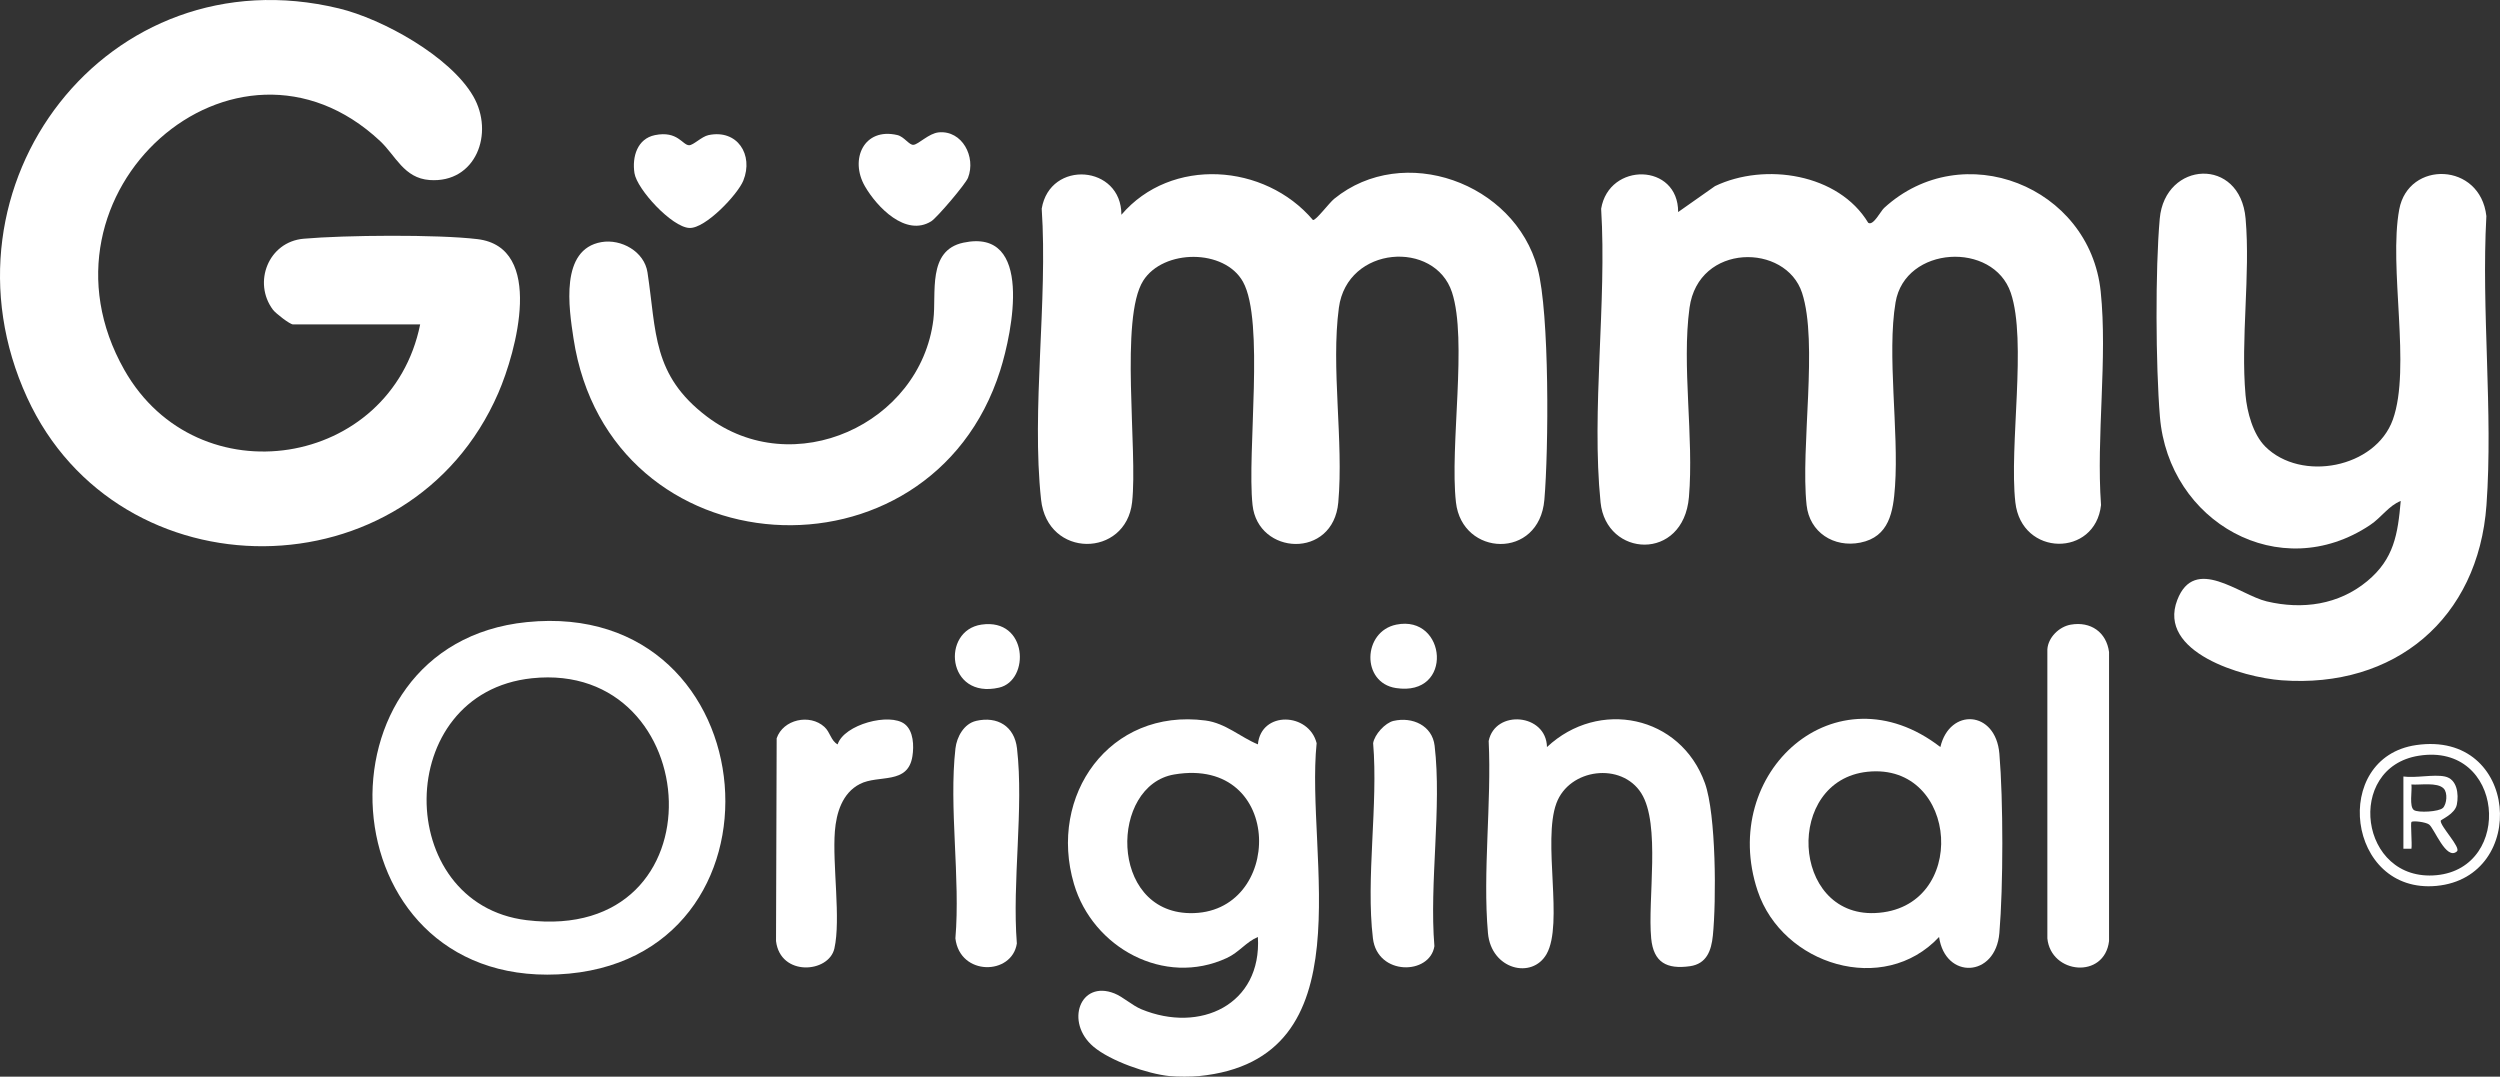 <svg width="1161" height="500" viewBox="0 0 1161 500" fill="none" xmlns="http://www.w3.org/2000/svg">
<rect x="0" y="0" width="1161" height="500" fill="#333333" stroke="none"/>
<path d="M543.147 499.73C532.93 498.71 515.665 492.744 507.76 486.032C494.486 474.746 501.545 454.971 517.555 461.348C521.557 462.951 525.733 466.903 530.071 468.706C557.291 479.967 586.028 466.605 584.164 435.134C578.658 437.458 575.476 442.243 569.721 444.903C540.686 458.364 507.487 440.106 498.761 410.548C486.605 369.407 515.28 328.775 559.827 334.604C569.162 335.822 576.147 342.41 584.164 345.679C585.655 330.005 607.842 330.826 611.446 345.132C606.065 397.734 635.41 491.924 556.832 499.73C553.165 500.09 546.826 500.09 543.159 499.73H543.147ZM545.31 359.662C515.404 364.708 514.857 423.351 552.481 424.059C596.258 424.892 596.954 350.961 545.31 359.662Z" fill="white"/>
<path d="M195.123 150.661H136.083C134.616 150.661 128.004 145.515 126.749 143.837C117.315 131.209 124.623 112.304 141.005 110.862C160.01 109.184 203.152 108.823 221.709 111.048C253.119 114.814 239.732 163.339 231.392 182.555C190.462 276.783 55.056 277.267 12.597 184.643C-32.46 86.401 49.773 -22.071 157.375 3.906C177.722 8.816 209.056 26.18 219.758 44.662C229.726 61.877 221.013 85.158 199.498 83.604C187.578 82.746 183.738 72.256 176.528 65.507C109.347 2.601 11.018 89.396 57.753 171.803C91.797 231.825 181.6 217.395 195.123 150.661Z" fill="white"/>
<path d="M520.786 99.725C543.843 72.716 587.383 75.823 609.731 102.174C611.123 102.484 617.201 94.268 619.625 92.305C651.693 66.252 703.35 84.735 714.051 124.584C719.657 145.465 719.197 208.868 717.208 232.074C714.822 260.028 678.988 258.524 676.142 233.279C673.196 207.128 681.573 157.957 674.302 135.733C666.335 111.421 625.678 113.994 621.775 142.905C618.034 170.71 624.037 204.928 621.502 233.317C619.14 259.791 584.176 257.915 581.678 234.51C579.043 209.937 587.383 149.107 577.241 130.861C568.677 115.461 540.288 115.585 530.916 130.351C519.891 147.74 528.443 209.278 525.746 233.267C522.85 259.046 486.431 259.431 483.473 232.024C478.936 190.037 486.643 139.748 483.771 96.903C487.6 74.021 520.836 76.619 520.774 99.713L520.786 99.725Z" fill="white"/>
<path d="M779.318 98.482L796.458 86.425C819.652 75.351 853.858 80.646 867.592 103.454C869.916 105.07 873.322 98.097 874.975 96.58C911.493 63.12 970.458 86.525 975.554 135.298C978.823 166.608 973.429 202.703 975.716 234.535C973.068 258.81 938.788 258.636 935.929 233.292C932.983 207.115 941.385 158.392 933.816 136.019C925.675 111.943 884.707 114.093 880.295 140.419C876.23 164.632 881.861 199.981 880.046 225.896C879.226 237.679 877.362 249.338 863.913 251.998C851.608 254.434 840.334 247.238 838.979 234.535C836.108 207.675 844.436 159.175 836.879 136.019C829.322 112.863 788.74 112.776 784.613 142.93C780.934 169.877 786.701 203.225 784.34 230.856C781.767 260.885 745.883 258.884 743.298 233.279C738.972 190.522 746.256 140.456 743.571 96.941C747.225 75.127 779.443 75.686 779.331 98.507L779.318 98.482Z" fill="white"/>
<path d="M1051.96 207.364C1068.65 223.982 1103.19 217.37 1111.25 194.835C1119.83 170.859 1109.18 124.062 1114.22 97.189C1118.49 74.406 1151.85 75.301 1154.67 100.346C1152.28 144.111 1157.84 191.193 1154.72 234.56C1150.92 287.298 1112.13 319.838 1059.54 315.923C1041.58 314.593 1001.74 302.971 1011.13 278.622C1019.18 257.728 1040 276.285 1052.69 279.293C1069.25 283.221 1086.09 280.872 1099.34 269.884C1111.76 259.593 1113.56 248.07 1114.9 232.646C1109.28 234.87 1106.04 240.24 1100.64 243.844C1058.73 271.836 1007.06 242.477 1003.06 193.48C1001.11 169.653 1000.87 125.18 1002.99 101.527C1005.38 74.804 1040.35 72.591 1042.86 101.527C1045.13 127.691 1040.51 157.36 1042.83 183.537C1043.53 191.33 1046.31 201.721 1051.96 207.339V207.364Z" fill="white"/>
<path d="M279.32 112.428C288.48 110.862 299.219 116.766 300.698 126.51C304.912 154.265 302.849 174.14 328.23 193.406C368.439 223.945 427.429 196.898 433.457 148.473C434.973 136.268 430.462 116.318 447.378 112.701C480.08 105.716 470.161 154.141 464.493 172.04C432.077 274.309 282.862 265.745 266.331 157.149C264.193 143.079 259.967 115.746 279.332 112.428H279.32Z" fill="white"/>
<path d="M244.58 288.914C358.284 277.367 371.26 447.302 259.122 452.51C151.11 457.519 142.857 299.243 244.58 288.914ZM247.053 314.978C181.997 321.814 182.42 419.796 244.567 427.328C336.433 438.452 327.969 306.477 247.053 314.978Z" fill="white"/>
<path d="M901.102 346.934C905.402 328.626 926.793 329.819 928.509 349.992C930.336 371.532 930.336 411.754 928.509 433.307C926.744 454.126 903.339 454.946 900.505 435.134C874.739 462.74 827.743 448.123 816.246 413.73C797.888 358.78 852.59 309.435 901.102 346.922V346.934ZM867.281 358.407C828.725 362.434 831.708 425.6 870.687 424.022C914.501 422.244 909.976 353.957 867.281 358.407Z" fill="white"/>
<path d="M718.414 346.934C742.403 324.45 780.412 332.118 791.76 363.677C796.993 378.232 797.08 418.354 795.452 434.487C794.743 441.51 792.531 447.613 784.824 448.707C774.061 450.223 767.896 446.979 766.814 435.805C765.074 417.782 771.314 382.781 762.203 368.363C753.005 353.808 728.755 356.853 722.789 373.049C716.301 390.649 726.182 428.981 718.24 443.039C711.528 454.922 692.511 450.298 691.007 433.319C688.509 405.03 692.735 372.813 691.343 344.113C694.338 329.359 718.128 331.335 718.414 346.934Z" fill="white"/>
<path d="M961.695 290.082C970.893 288.491 978.214 293.55 979.444 302.81V437.036C977.307 454.797 952.435 452.398 950.795 435.793V301.567C951.143 296.061 956.214 291.027 961.683 290.082H961.695Z" fill="white"/>
<path d="M388.997 345.691C391.993 336.394 413.234 330.826 420.182 336.282C424.259 339.489 424.483 346.4 423.725 351.21C421.624 364.597 408.089 359.6 399.326 364.087C391.147 368.263 388.388 377.561 387.717 386.025C386.511 401.487 390.551 426.881 387.493 440.466C384.92 451.926 362.373 453.616 360.385 437.035L360.683 342.858C363.666 334.095 376.033 331.36 382.844 337.563C385.604 340.073 385.815 343.926 388.985 345.691H388.997Z" fill="white"/>
<path d="M647.193 334.778C655.931 332.765 665.117 336.941 666.235 346.288C669.629 374.888 663.712 410.101 666.136 439.41C664.01 452.883 639.686 453.231 637.585 435.78C634.242 408.013 640.084 373.633 637.685 345.132C638.319 341.105 643.241 335.686 647.193 334.766V334.778Z" fill="white"/>
<path d="M453.294 334.778C463.275 332.479 471.131 337.339 472.299 347.556C475.506 375.584 469.975 409.492 472.224 438.167C469.95 452.995 445.799 453.38 443.686 435.793C446.061 407.826 440.604 374.926 443.711 347.568C444.32 342.224 447.664 336.083 453.294 334.791V334.778Z" fill="white"/>
<path d="M304.166 62.747C314.756 60.597 316.956 67.458 320.026 67.446C322.027 67.446 325.831 63.419 329.025 62.747C342.412 59.926 350.043 71.871 345.196 83.877C342.61 90.279 327.633 106.201 320.15 105.865C312.022 105.505 295.814 87.929 294.645 80.397C293.477 72.865 295.926 64.425 304.166 62.747Z" fill="white"/>
<path d="M435.931 61.467C446.856 60.448 453.332 72.853 449.541 82.572C448.397 85.506 435.135 101.105 432.463 102.77C420.642 110.128 407.219 96.145 401.65 86.475C394.478 74.008 401.178 59.068 416.727 62.722C419.934 63.481 422.196 67.446 424.222 67.259C426.559 67.048 431.357 61.902 435.918 61.48L435.931 61.467Z" fill="white"/>
<path d="M1122.06 346.015C1169.86 339.054 1174.4 407.354 1131.53 411.406C1089.78 415.359 1082.26 351.807 1122.06 346.015ZM1123.28 350.961C1088.91 356.406 1095.65 409.84 1131.53 406.434C1167.35 403.028 1162.98 344.672 1123.28 350.961Z" fill="white"/>
<path d="M648.461 290.07C671.878 285.334 675.284 323.704 648.25 319.527C632.079 317.029 632.788 293.252 648.461 290.07Z" fill="white"/>
<path d="M455.843 290.057C477.383 286.962 478.439 316.022 463.959 319.341C439.647 324.897 436.937 292.779 455.843 290.057Z" fill="white"/>
<path d="M1135.41 360.607C1141.14 361.812 1141.91 368.835 1140.96 373.633C1140.08 378.145 1133.51 380.544 1133.46 381.178C1133.27 383.788 1142.98 393.619 1140.99 395.384C1136.02 399.797 1130.49 384.633 1128.04 382.88C1126.43 381.737 1120.57 381.028 1119.87 381.724C1119.39 382.197 1120.24 392.053 1119.87 394.154H1116.14V360.607C1121.81 361.415 1130.18 359.501 1135.41 360.607ZM1134.49 375.211C1136.29 373.397 1136.8 368.151 1134.81 366.15C1131.83 363.155 1123.91 364.646 1119.86 364.311C1120.26 367.145 1118.74 374.615 1121.03 376.193C1122.95 377.536 1132.69 377.001 1134.48 375.199L1134.49 375.211Z" fill="white"/>
</svg>
